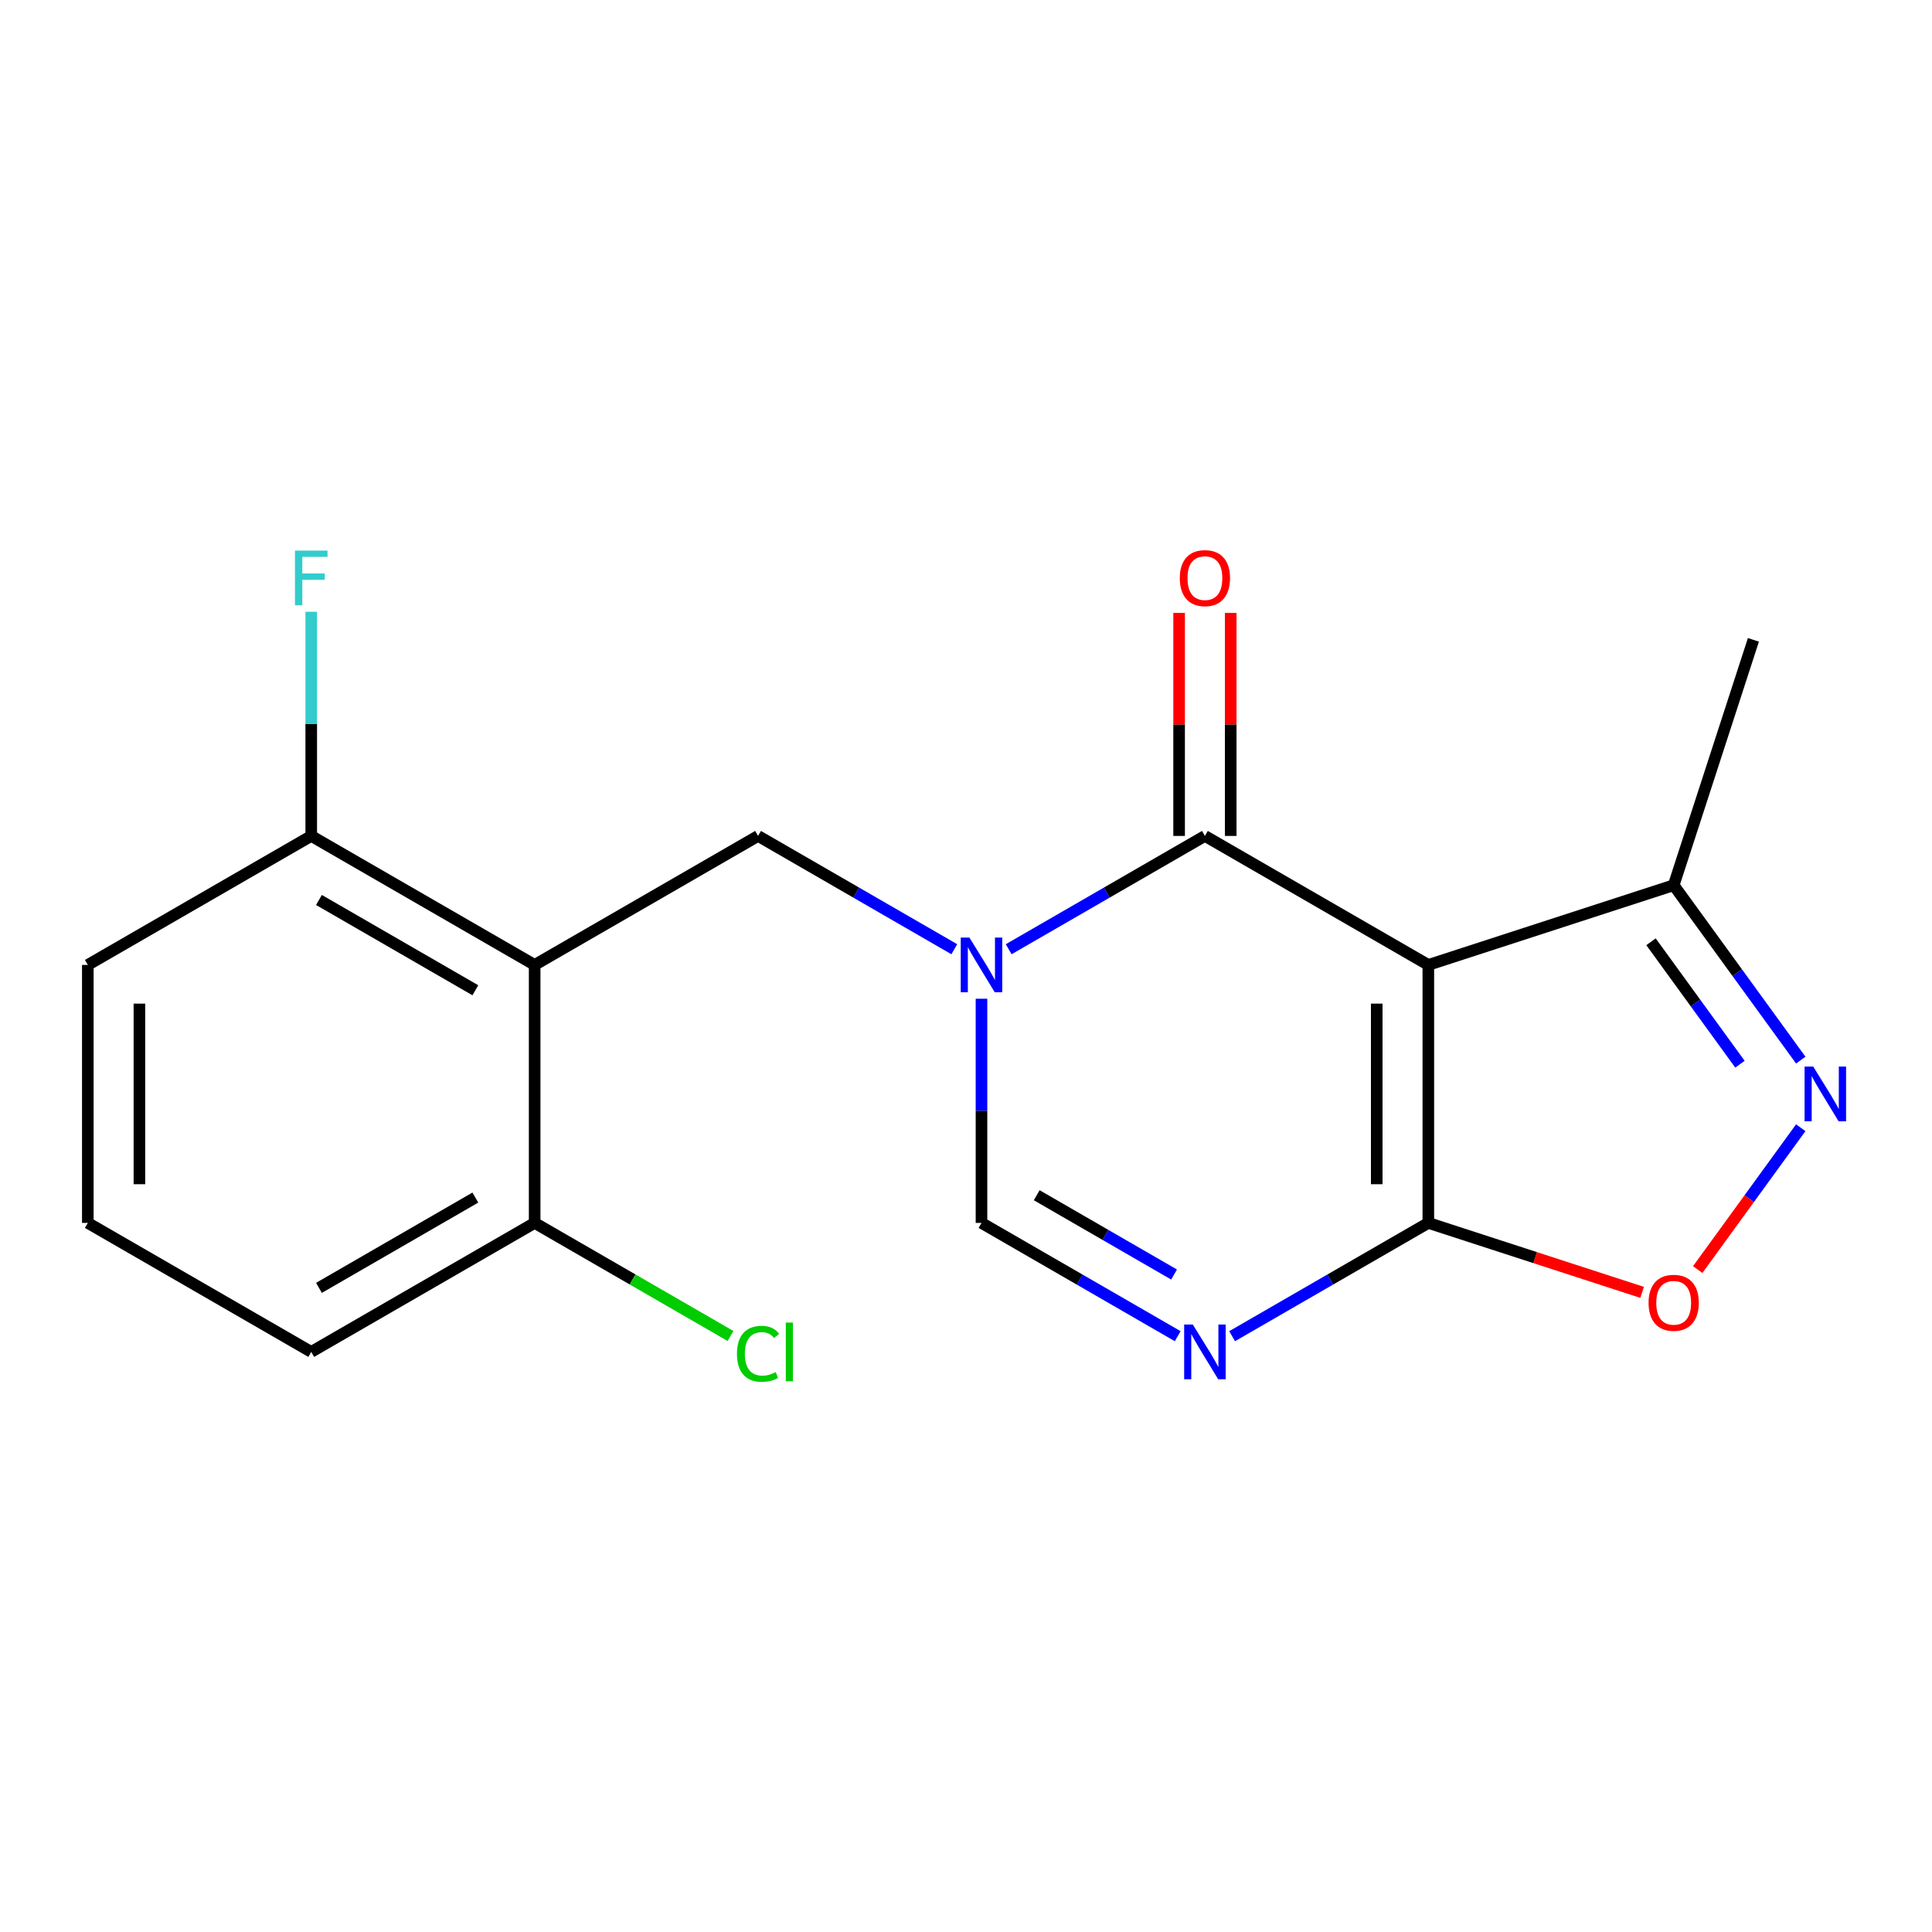 <?xml version='1.0' encoding='iso-8859-1'?>
<svg version='1.1' baseProfile='full'
              xmlns='http://www.w3.org/2000/svg'
                      xmlns:rdkit='http://www.rdkit.org/xml'
                      xmlns:xlink='http://www.w3.org/1999/xlink'
                  xml:space='preserve'
width='1000px' height='1000px' viewBox='0 0 1000 1000'>
<!-- END OF HEADER -->
<rect style='opacity:1.0;fill:#FFFFFF;stroke:none' width='1000' height='1000' x='0' y='0'> </rect>
<path class='bond-1' d='M 739.3,499.446 L 623.659,432.68' style='fill:none;fill-rule:evenodd;stroke:#000000;stroke-width:6px;stroke-linecap:butt;stroke-linejoin:miter;stroke-opacity:1' />
<path class='bond-2' d='M 739.3,499.446 L 739.3,632.976' style='fill:none;fill-rule:evenodd;stroke:#000000;stroke-width:6px;stroke-linecap:butt;stroke-linejoin:miter;stroke-opacity:1' />
<path class='bond-2' d='M 712.594,519.475 L 712.594,612.947' style='fill:none;fill-rule:evenodd;stroke:#000000;stroke-width:6px;stroke-linecap:butt;stroke-linejoin:miter;stroke-opacity:1' />
<path class='bond-9' d='M 739.3,499.446 L 866.296,458.182' style='fill:none;fill-rule:evenodd;stroke:#000000;stroke-width:6px;stroke-linecap:butt;stroke-linejoin:miter;stroke-opacity:1' />
<path class='bond-0' d='M 522.097,491.317 L 572.878,461.999' style='fill:none;fill-rule:evenodd;stroke:#0000FF;stroke-width:6px;stroke-linecap:butt;stroke-linejoin:miter;stroke-opacity:1' />
<path class='bond-0' d='M 572.878,461.999 L 623.659,432.68' style='fill:none;fill-rule:evenodd;stroke:#000000;stroke-width:6px;stroke-linecap:butt;stroke-linejoin:miter;stroke-opacity:1' />
<path class='bond-7' d='M 493.94,491.317 L 443.159,461.999' style='fill:none;fill-rule:evenodd;stroke:#0000FF;stroke-width:6px;stroke-linecap:butt;stroke-linejoin:miter;stroke-opacity:1' />
<path class='bond-7' d='M 443.159,461.999 L 392.377,432.68' style='fill:none;fill-rule:evenodd;stroke:#000000;stroke-width:6px;stroke-linecap:butt;stroke-linejoin:miter;stroke-opacity:1' />
<path class='bond-20' d='M 508.018,516.944 L 508.018,574.96' style='fill:none;fill-rule:evenodd;stroke:#0000FF;stroke-width:6px;stroke-linecap:butt;stroke-linejoin:miter;stroke-opacity:1' />
<path class='bond-20' d='M 508.018,574.96 L 508.018,632.976' style='fill:none;fill-rule:evenodd;stroke:#000000;stroke-width:6px;stroke-linecap:butt;stroke-linejoin:miter;stroke-opacity:1' />
<path class='bond-12' d='M 637.012,432.68 L 637.012,374.964' style='fill:none;fill-rule:evenodd;stroke:#000000;stroke-width:6px;stroke-linecap:butt;stroke-linejoin:miter;stroke-opacity:1' />
<path class='bond-12' d='M 637.012,374.964 L 637.012,317.248' style='fill:none;fill-rule:evenodd;stroke:#FF0000;stroke-width:6px;stroke-linecap:butt;stroke-linejoin:miter;stroke-opacity:1' />
<path class='bond-12' d='M 610.306,432.68 L 610.306,374.964' style='fill:none;fill-rule:evenodd;stroke:#000000;stroke-width:6px;stroke-linecap:butt;stroke-linejoin:miter;stroke-opacity:1' />
<path class='bond-12' d='M 610.306,374.964 L 610.306,317.248' style='fill:none;fill-rule:evenodd;stroke:#FF0000;stroke-width:6px;stroke-linecap:butt;stroke-linejoin:miter;stroke-opacity:1' />
<path class='bond-3' d='M 739.3,632.976 L 688.519,662.295' style='fill:none;fill-rule:evenodd;stroke:#000000;stroke-width:6px;stroke-linecap:butt;stroke-linejoin:miter;stroke-opacity:1' />
<path class='bond-3' d='M 688.519,662.295 L 637.738,691.613' style='fill:none;fill-rule:evenodd;stroke:#0000FF;stroke-width:6px;stroke-linecap:butt;stroke-linejoin:miter;stroke-opacity:1' />
<path class='bond-8' d='M 739.3,632.976 L 794.629,650.954' style='fill:none;fill-rule:evenodd;stroke:#000000;stroke-width:6px;stroke-linecap:butt;stroke-linejoin:miter;stroke-opacity:1' />
<path class='bond-8' d='M 794.629,650.954 L 849.957,668.931' style='fill:none;fill-rule:evenodd;stroke:#FF0000;stroke-width:6px;stroke-linecap:butt;stroke-linejoin:miter;stroke-opacity:1' />
<path class='bond-6' d='M 609.581,691.613 L 558.8,662.295' style='fill:none;fill-rule:evenodd;stroke:#0000FF;stroke-width:6px;stroke-linecap:butt;stroke-linejoin:miter;stroke-opacity:1' />
<path class='bond-6' d='M 558.8,662.295 L 508.018,632.976' style='fill:none;fill-rule:evenodd;stroke:#000000;stroke-width:6px;stroke-linecap:butt;stroke-linejoin:miter;stroke-opacity:1' />
<path class='bond-6' d='M 607.7,659.69 L 572.153,639.167' style='fill:none;fill-rule:evenodd;stroke:#0000FF;stroke-width:6px;stroke-linecap:butt;stroke-linejoin:miter;stroke-opacity:1' />
<path class='bond-6' d='M 572.153,639.167 L 536.606,618.644' style='fill:none;fill-rule:evenodd;stroke:#000000;stroke-width:6px;stroke-linecap:butt;stroke-linejoin:miter;stroke-opacity:1' />
<path class='bond-4' d='M 276.736,499.446 L 392.377,432.68' style='fill:none;fill-rule:evenodd;stroke:#000000;stroke-width:6px;stroke-linecap:butt;stroke-linejoin:miter;stroke-opacity:1' />
<path class='bond-10' d='M 276.736,499.446 L 161.096,432.68' style='fill:none;fill-rule:evenodd;stroke:#000000;stroke-width:6px;stroke-linecap:butt;stroke-linejoin:miter;stroke-opacity:1' />
<path class='bond-10' d='M 246.037,512.559 L 165.089,465.823' style='fill:none;fill-rule:evenodd;stroke:#000000;stroke-width:6px;stroke-linecap:butt;stroke-linejoin:miter;stroke-opacity:1' />
<path class='bond-11' d='M 276.736,499.446 L 276.736,632.976' style='fill:none;fill-rule:evenodd;stroke:#000000;stroke-width:6px;stroke-linecap:butt;stroke-linejoin:miter;stroke-opacity:1' />
<path class='bond-5' d='M 932.07,548.713 L 899.183,503.447' style='fill:none;fill-rule:evenodd;stroke:#0000FF;stroke-width:6px;stroke-linecap:butt;stroke-linejoin:miter;stroke-opacity:1' />
<path class='bond-5' d='M 899.183,503.447 L 866.296,458.182' style='fill:none;fill-rule:evenodd;stroke:#000000;stroke-width:6px;stroke-linecap:butt;stroke-linejoin:miter;stroke-opacity:1' />
<path class='bond-5' d='M 900.598,550.831 L 877.577,519.145' style='fill:none;fill-rule:evenodd;stroke:#0000FF;stroke-width:6px;stroke-linecap:butt;stroke-linejoin:miter;stroke-opacity:1' />
<path class='bond-5' d='M 877.577,519.145 L 854.556,487.459' style='fill:none;fill-rule:evenodd;stroke:#000000;stroke-width:6px;stroke-linecap:butt;stroke-linejoin:miter;stroke-opacity:1' />
<path class='bond-19' d='M 932.07,583.709 L 905.401,620.416' style='fill:none;fill-rule:evenodd;stroke:#0000FF;stroke-width:6px;stroke-linecap:butt;stroke-linejoin:miter;stroke-opacity:1' />
<path class='bond-19' d='M 905.401,620.416 L 878.732,657.122' style='fill:none;fill-rule:evenodd;stroke:#FF0000;stroke-width:6px;stroke-linecap:butt;stroke-linejoin:miter;stroke-opacity:1' />
<path class='bond-15' d='M 866.296,458.182 L 907.559,331.187' style='fill:none;fill-rule:evenodd;stroke:#000000;stroke-width:6px;stroke-linecap:butt;stroke-linejoin:miter;stroke-opacity:1' />
<path class='bond-13' d='M 161.096,432.68 L 161.096,374.664' style='fill:none;fill-rule:evenodd;stroke:#000000;stroke-width:6px;stroke-linecap:butt;stroke-linejoin:miter;stroke-opacity:1' />
<path class='bond-13' d='M 161.096,374.664 L 161.096,316.648' style='fill:none;fill-rule:evenodd;stroke:#33CCCC;stroke-width:6px;stroke-linecap:butt;stroke-linejoin:miter;stroke-opacity:1' />
<path class='bond-18' d='M 161.096,432.68 L 45.455,499.446' style='fill:none;fill-rule:evenodd;stroke:#000000;stroke-width:6px;stroke-linecap:butt;stroke-linejoin:miter;stroke-opacity:1' />
<path class='bond-14' d='M 276.736,632.976 L 327.428,662.243' style='fill:none;fill-rule:evenodd;stroke:#000000;stroke-width:6px;stroke-linecap:butt;stroke-linejoin:miter;stroke-opacity:1' />
<path class='bond-14' d='M 327.428,662.243 L 378.119,691.51' style='fill:none;fill-rule:evenodd;stroke:#00CC00;stroke-width:6px;stroke-linecap:butt;stroke-linejoin:miter;stroke-opacity:1' />
<path class='bond-17' d='M 276.736,632.976 L 161.096,699.742' style='fill:none;fill-rule:evenodd;stroke:#000000;stroke-width:6px;stroke-linecap:butt;stroke-linejoin:miter;stroke-opacity:1' />
<path class='bond-17' d='M 246.037,619.863 L 165.089,666.599' style='fill:none;fill-rule:evenodd;stroke:#000000;stroke-width:6px;stroke-linecap:butt;stroke-linejoin:miter;stroke-opacity:1' />
<path class='bond-16' d='M 45.455,632.976 L 161.096,699.742' style='fill:none;fill-rule:evenodd;stroke:#000000;stroke-width:6px;stroke-linecap:butt;stroke-linejoin:miter;stroke-opacity:1' />
<path class='bond-21' d='M 45.455,632.976 L 45.455,499.446' style='fill:none;fill-rule:evenodd;stroke:#000000;stroke-width:6px;stroke-linecap:butt;stroke-linejoin:miter;stroke-opacity:1' />
<path class='bond-21' d='M 72.161,612.947 L 72.161,519.475' style='fill:none;fill-rule:evenodd;stroke:#000000;stroke-width:6px;stroke-linecap:butt;stroke-linejoin:miter;stroke-opacity:1' />
<path  class='atom-1' d='M 501.758 485.286
L 511.038 500.286
Q 511.958 501.766, 513.438 504.446
Q 514.918 507.126, 514.998 507.286
L 514.998 485.286
L 518.758 485.286
L 518.758 513.606
L 514.878 513.606
L 504.918 497.206
Q 503.758 495.286, 502.518 493.086
Q 501.318 490.886, 500.958 490.206
L 500.958 513.606
L 497.278 513.606
L 497.278 485.286
L 501.758 485.286
' fill='#0000FF'/>
<path  class='atom-4' d='M 617.399 685.582
L 626.679 700.582
Q 627.599 702.062, 629.079 704.742
Q 630.559 707.422, 630.639 707.582
L 630.639 685.582
L 634.399 685.582
L 634.399 713.902
L 630.519 713.902
L 620.559 697.502
Q 619.399 695.582, 618.159 693.382
Q 616.959 691.182, 616.599 690.502
L 616.599 713.902
L 612.919 713.902
L 612.919 685.582
L 617.399 685.582
' fill='#0000FF'/>
<path  class='atom-6' d='M 938.523 552.051
L 947.803 567.051
Q 948.723 568.531, 950.203 571.211
Q 951.683 573.891, 951.763 574.051
L 951.763 552.051
L 955.523 552.051
L 955.523 580.371
L 951.643 580.371
L 941.683 563.971
Q 940.523 562.051, 939.283 559.851
Q 938.083 557.651, 937.723 556.971
L 937.723 580.371
L 934.043 580.371
L 934.043 552.051
L 938.523 552.051
' fill='#0000FF'/>
<path  class='atom-9' d='M 853.296 674.319
Q 853.296 667.519, 856.656 663.719
Q 860.016 659.919, 866.296 659.919
Q 872.576 659.919, 875.936 663.719
Q 879.296 667.519, 879.296 674.319
Q 879.296 681.199, 875.896 685.119
Q 872.496 688.999, 866.296 688.999
Q 860.056 688.999, 856.656 685.119
Q 853.296 681.239, 853.296 674.319
M 866.296 685.799
Q 870.616 685.799, 872.936 682.919
Q 875.296 679.999, 875.296 674.319
Q 875.296 668.759, 872.936 665.959
Q 870.616 663.119, 866.296 663.119
Q 861.976 663.119, 859.616 665.919
Q 857.296 668.719, 857.296 674.319
Q 857.296 680.039, 859.616 682.919
Q 861.976 685.799, 866.296 685.799
' fill='#FF0000'/>
<path  class='atom-13' d='M 610.659 299.229
Q 610.659 292.429, 614.019 288.629
Q 617.379 284.829, 623.659 284.829
Q 629.939 284.829, 633.299 288.629
Q 636.659 292.429, 636.659 299.229
Q 636.659 306.109, 633.259 310.029
Q 629.859 313.909, 623.659 313.909
Q 617.419 313.909, 614.019 310.029
Q 610.659 306.149, 610.659 299.229
M 623.659 310.709
Q 627.979 310.709, 630.299 307.829
Q 632.659 304.909, 632.659 299.229
Q 632.659 293.669, 630.299 290.869
Q 627.979 288.029, 623.659 288.029
Q 619.339 288.029, 616.979 290.829
Q 614.659 293.629, 614.659 299.229
Q 614.659 304.949, 616.979 307.829
Q 619.339 310.709, 623.659 310.709
' fill='#FF0000'/>
<path  class='atom-14' d='M 152.676 284.989
L 169.516 284.989
L 169.516 288.229
L 156.476 288.229
L 156.476 296.829
L 168.076 296.829
L 168.076 300.109
L 156.476 300.109
L 156.476 313.309
L 152.676 313.309
L 152.676 284.989
' fill='#33CCCC'/>
<path  class='atom-15' d='M 381.457 700.722
Q 381.457 693.682, 384.737 690.002
Q 388.057 686.282, 394.337 686.282
Q 400.177 686.282, 403.297 690.402
L 400.657 692.562
Q 398.377 689.562, 394.337 689.562
Q 390.057 689.562, 387.777 692.442
Q 385.537 695.282, 385.537 700.722
Q 385.537 706.322, 387.857 709.202
Q 390.217 712.082, 394.777 712.082
Q 397.897 712.082, 401.537 710.202
L 402.657 713.202
Q 401.177 714.162, 398.937 714.722
Q 396.697 715.282, 394.217 715.282
Q 388.057 715.282, 384.737 711.522
Q 381.457 707.762, 381.457 700.722
' fill='#00CC00'/>
<path  class='atom-15' d='M 406.737 684.562
L 410.417 684.562
L 410.417 714.922
L 406.737 714.922
L 406.737 684.562
' fill='#00CC00'/>
</svg>
